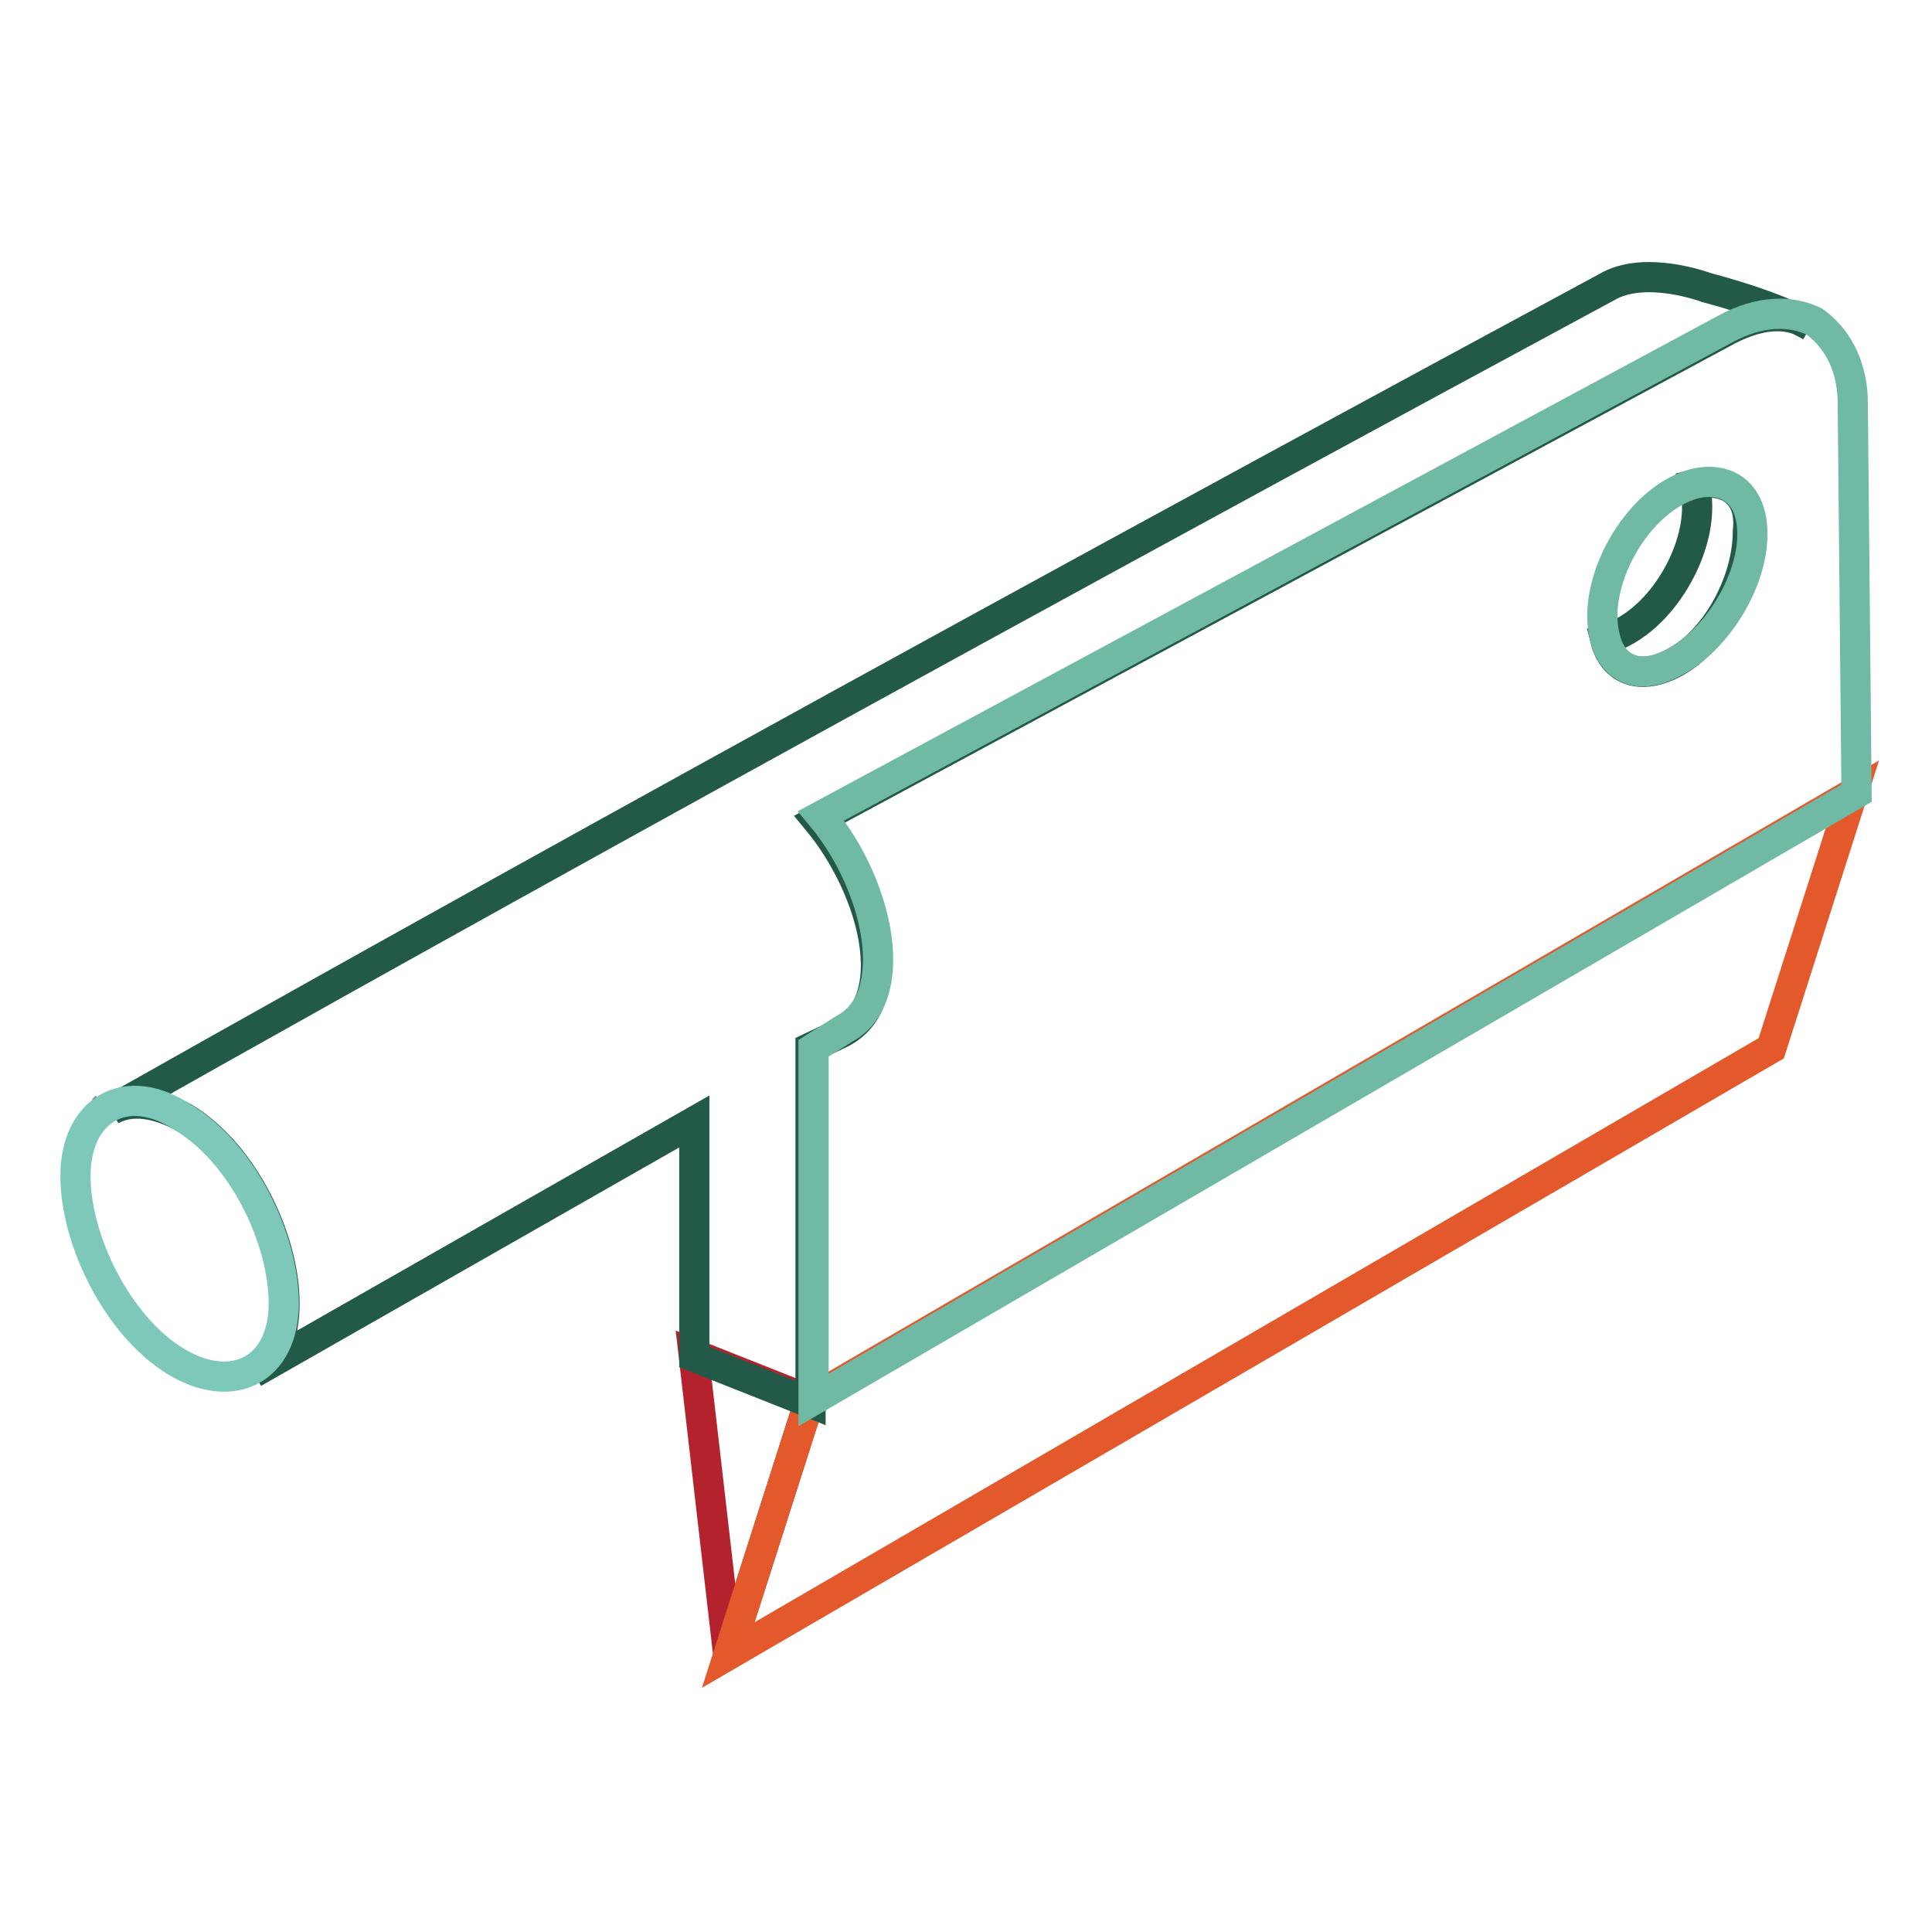 <?xml version="1.0" encoding="utf-8"?>
<!-- Svg Vector Icons : http://www.onlinewebfonts.com/icon -->
<!DOCTYPE svg PUBLIC "-//W3C//DTD SVG 1.1//EN" "http://www.w3.org/Graphics/SVG/1.1/DTD/svg11.dtd">
<svg version="1.1" xmlns="http://www.w3.org/2000/svg" xmlns:xlink="http://www.w3.org/1999/xlink" x="0px" y="0px" viewBox="0 0 256 256" enable-background="new 0 0 256 256" xml:space="preserve">
<g> <path stroke-width="4" fill-opacity="0" stroke="#235948"  d="M224.5,64.2c2,7.2-4.1,18.4-11.8,20.5c1,4.1,4.6,5.6,9.2,3.1c5.6-3.1,9.7-10.8,9.7-17.4 C232.2,65.2,228.6,63.2,224.5,64.2L224.5,64.2z"/> <path stroke-width="4" fill-opacity="0" stroke="#b4222d"  d="M107.3,185.5l-15.4-6.1l4.6,39.9L107.3,185.5z"/> <path stroke-width="4" fill-opacity="0" stroke="#e3592b"  d="M107.3,185.5l-10.8,33.8l138.2-80.4l10.8-33.8L107.3,185.5z"/> <path stroke-width="4" fill-opacity="0" stroke="#235948"  d="M111.4,136.9c8.2-4.1,4.6-18.9-3.1-28.2l119.8-64.5c4.6-2.6,8.7-3.1,11.8-1c-3.6-2-8.2-3.6-13.8-5.1 c0,0-8.2-3.1-13.3,0c-124.4,67.1-198.1,109-198.1,109c2.6-1.5,6.1-1,9.7,1c7.7,4.6,13.3,15.9,13.3,24.6c0,4.6-1.5,7.7-4.1,9.2 l58.4-33.3v31.2l15.4,6.1v-47.1L111.4,136.9z"/> <path stroke-width="4" fill-opacity="0" stroke="#70b9a5"  d="M245.5,53.4c0-4.1-1.5-8.2-5.1-10.8c-3.1-1.5-7.2-1.5-11.8,1l-119.8,64.5c7.7,9.2,10.8,24.1,3.1,28.2 l-4.1,2.6v46.6L246,105.1L245.5,53.4L245.5,53.4z M221.9,87.7c-4.6,2.6-8.2,1-9.2-3.1c-2-7.2,4.1-18.4,11.8-20.5 c4.1-1,7.7,1,7.7,6.7C232.2,77,227.6,84.7,221.9,87.7z"/> <path stroke-width="4" fill-opacity="0" stroke="#6a8d84"  d="M13.6,147.1l0.5-0.5L13.6,147.1z"/> <path stroke-width="4" fill-opacity="0" stroke="#7dc8b9"  d="M24.3,148.1c7.7,4.6,13.3,15.9,13.3,24.6c0,8.7-6.7,12.3-14.3,7.7S10,164.5,10,155.8 C10,147.1,16.7,143,24.3,148.1z"/></g>
</svg>